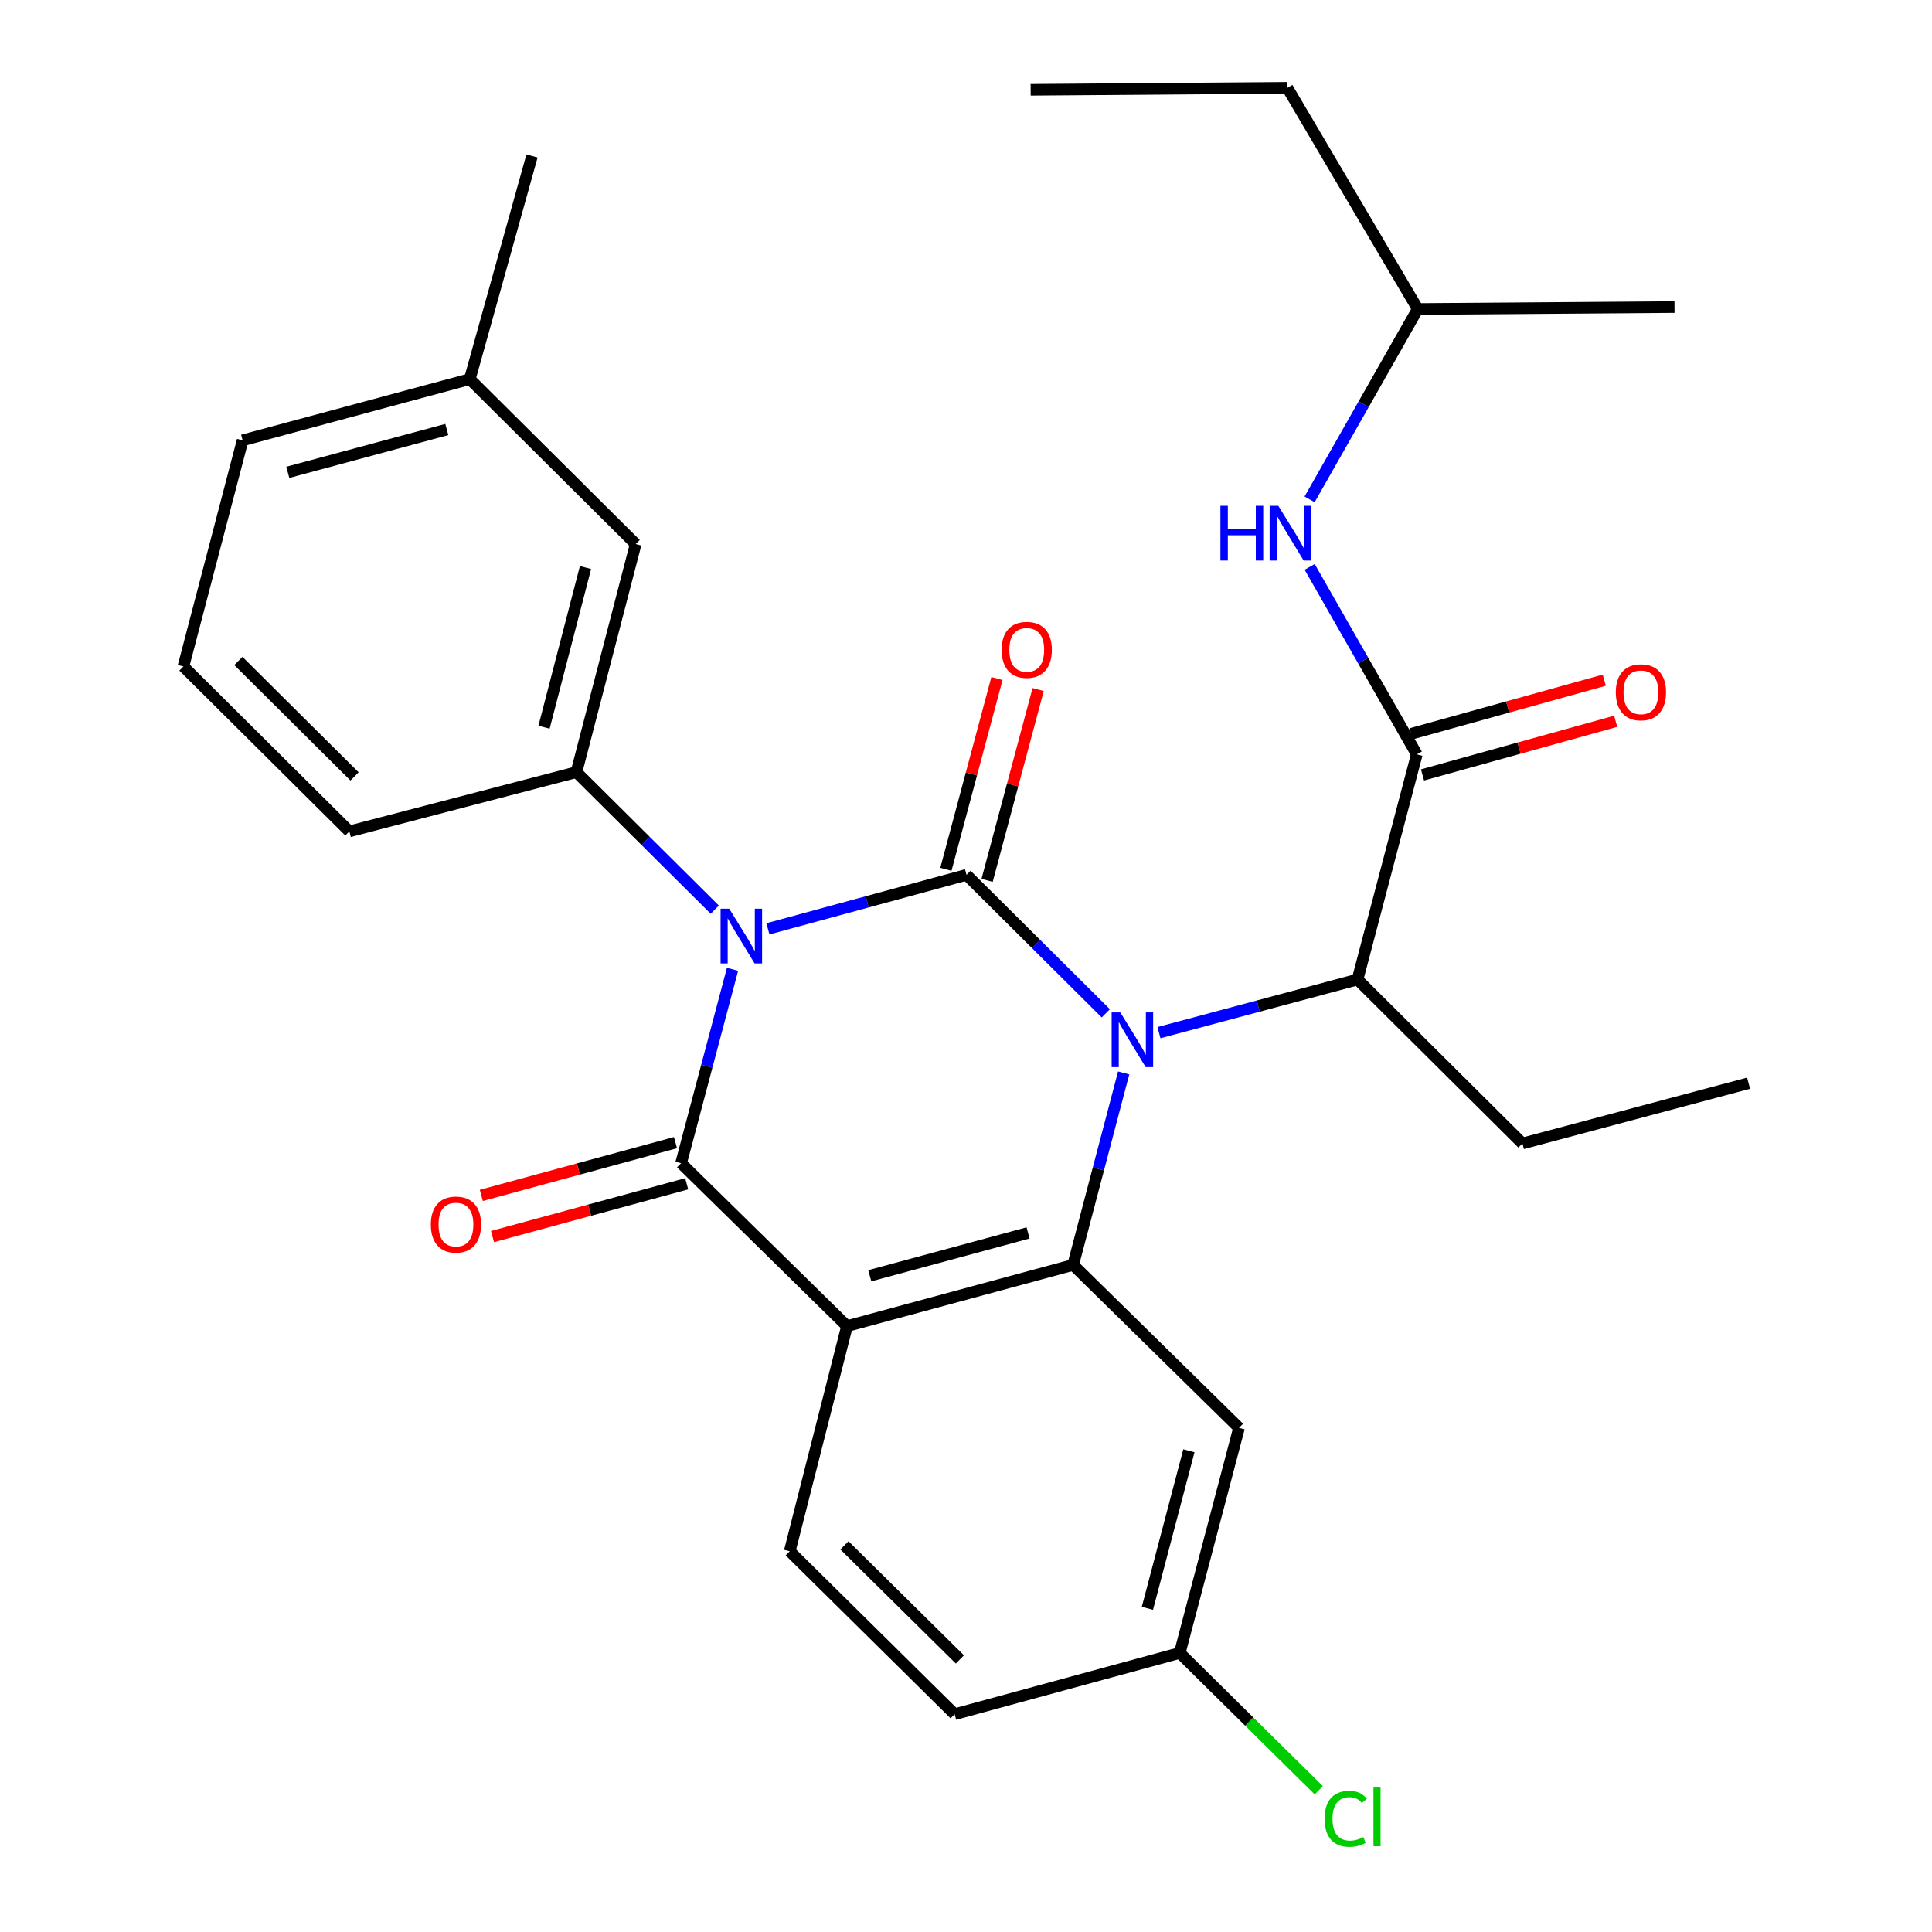 <?xml version='1.0' encoding='iso-8859-1'?>
<svg version='1.1' baseProfile='full'
              xmlns='http://www.w3.org/2000/svg'
                      xmlns:rdkit='http://www.rdkit.org/xml'
                      xmlns:xlink='http://www.w3.org/1999/xlink'
                  xml:space='preserve'
width='1000px' height='1000px' viewBox='0 0 1000 1000'>
<!-- END OF HEADER -->
<rect style='opacity:1.0;fill:#FFFFFF;stroke:none' width='1000' height='1000' x='0' y='0'> </rect>
<path class='bond-0' d='M 397.473,480.769 L 448.865,466.791' style='fill:none;fill-rule:evenodd;stroke:#0000FF;stroke-width:6px;stroke-linecap:butt;stroke-linejoin:miter;stroke-opacity:1' />
<path class='bond-0' d='M 448.865,466.791 L 500.258,452.814' style='fill:none;fill-rule:evenodd;stroke:#000000;stroke-width:6px;stroke-linecap:butt;stroke-linejoin:miter;stroke-opacity:1' />
<path class='bond-2' d='M 379.151,501.712 L 365.841,551.893' style='fill:none;fill-rule:evenodd;stroke:#0000FF;stroke-width:6px;stroke-linecap:butt;stroke-linejoin:miter;stroke-opacity:1' />
<path class='bond-2' d='M 365.841,551.893 L 352.532,602.073' style='fill:none;fill-rule:evenodd;stroke:#000000;stroke-width:6px;stroke-linecap:butt;stroke-linejoin:miter;stroke-opacity:1' />
<path class='bond-5' d='M 369.964,470.843 L 334.164,435.253' style='fill:none;fill-rule:evenodd;stroke:#0000FF;stroke-width:6px;stroke-linecap:butt;stroke-linejoin:miter;stroke-opacity:1' />
<path class='bond-5' d='M 334.164,435.253 L 298.363,399.663' style='fill:none;fill-rule:evenodd;stroke:#000000;stroke-width:6px;stroke-linecap:butt;stroke-linejoin:miter;stroke-opacity:1' />
<path class='bond-1' d='M 500.258,452.814 L 536.307,488.652' style='fill:none;fill-rule:evenodd;stroke:#000000;stroke-width:6px;stroke-linecap:butt;stroke-linejoin:miter;stroke-opacity:1' />
<path class='bond-1' d='M 536.307,488.652 L 572.356,524.491' style='fill:none;fill-rule:evenodd;stroke:#0000FF;stroke-width:6px;stroke-linecap:butt;stroke-linejoin:miter;stroke-opacity:1' />
<path class='bond-11' d='M 510.922,455.668 L 524.135,406.29' style='fill:none;fill-rule:evenodd;stroke:#000000;stroke-width:6px;stroke-linecap:butt;stroke-linejoin:miter;stroke-opacity:1' />
<path class='bond-11' d='M 524.135,406.29 L 537.347,356.911' style='fill:none;fill-rule:evenodd;stroke:#FF0000;stroke-width:6px;stroke-linecap:butt;stroke-linejoin:miter;stroke-opacity:1' />
<path class='bond-11' d='M 489.593,449.961 L 502.805,400.582' style='fill:none;fill-rule:evenodd;stroke:#000000;stroke-width:6px;stroke-linecap:butt;stroke-linejoin:miter;stroke-opacity:1' />
<path class='bond-11' d='M 502.805,400.582 L 516.018,351.204' style='fill:none;fill-rule:evenodd;stroke:#FF0000;stroke-width:6px;stroke-linecap:butt;stroke-linejoin:miter;stroke-opacity:1' />
<path class='bond-7' d='M 599.879,534.496 L 651.267,520.746' style='fill:none;fill-rule:evenodd;stroke:#0000FF;stroke-width:6px;stroke-linecap:butt;stroke-linejoin:miter;stroke-opacity:1' />
<path class='bond-7' d='M 651.267,520.746 L 702.656,506.996' style='fill:none;fill-rule:evenodd;stroke:#000000;stroke-width:6px;stroke-linecap:butt;stroke-linejoin:miter;stroke-opacity:1' />
<path class='bond-29' d='M 581.603,555.35 L 568.524,605.036' style='fill:none;fill-rule:evenodd;stroke:#0000FF;stroke-width:6px;stroke-linecap:butt;stroke-linejoin:miter;stroke-opacity:1' />
<path class='bond-29' d='M 568.524,605.036 L 555.445,654.721' style='fill:none;fill-rule:evenodd;stroke:#000000;stroke-width:6px;stroke-linecap:butt;stroke-linejoin:miter;stroke-opacity:1' />
<path class='bond-3' d='M 352.532,602.073 L 438.41,686.394' style='fill:none;fill-rule:evenodd;stroke:#000000;stroke-width:6px;stroke-linecap:butt;stroke-linejoin:miter;stroke-opacity:1' />
<path class='bond-12' d='M 349.636,591.42 L 299.38,605.079' style='fill:none;fill-rule:evenodd;stroke:#000000;stroke-width:6px;stroke-linecap:butt;stroke-linejoin:miter;stroke-opacity:1' />
<path class='bond-12' d='M 299.38,605.079 L 249.123,618.738' style='fill:none;fill-rule:evenodd;stroke:#FF0000;stroke-width:6px;stroke-linecap:butt;stroke-linejoin:miter;stroke-opacity:1' />
<path class='bond-12' d='M 355.427,612.727 L 305.171,626.386' style='fill:none;fill-rule:evenodd;stroke:#000000;stroke-width:6px;stroke-linecap:butt;stroke-linejoin:miter;stroke-opacity:1' />
<path class='bond-12' d='M 305.171,626.386 L 254.914,640.045' style='fill:none;fill-rule:evenodd;stroke:#FF0000;stroke-width:6px;stroke-linecap:butt;stroke-linejoin:miter;stroke-opacity:1' />
<path class='bond-4' d='M 438.41,686.394 L 555.445,654.721' style='fill:none;fill-rule:evenodd;stroke:#000000;stroke-width:6px;stroke-linecap:butt;stroke-linejoin:miter;stroke-opacity:1' />
<path class='bond-4' d='M 450.197,660.33 L 532.122,638.159' style='fill:none;fill-rule:evenodd;stroke:#000000;stroke-width:6px;stroke-linecap:butt;stroke-linejoin:miter;stroke-opacity:1' />
<path class='bond-9' d='M 438.41,686.394 L 408.761,802.926' style='fill:none;fill-rule:evenodd;stroke:#000000;stroke-width:6px;stroke-linecap:butt;stroke-linejoin:miter;stroke-opacity:1' />
<path class='bond-8' d='M 555.445,654.721 L 641.323,739.054' style='fill:none;fill-rule:evenodd;stroke:#000000;stroke-width:6px;stroke-linecap:butt;stroke-linejoin:miter;stroke-opacity:1' />
<path class='bond-13' d='M 298.363,399.663 L 329.029,281.598' style='fill:none;fill-rule:evenodd;stroke:#000000;stroke-width:6px;stroke-linecap:butt;stroke-linejoin:miter;stroke-opacity:1' />
<path class='bond-13' d='M 281.592,376.403 L 303.058,293.757' style='fill:none;fill-rule:evenodd;stroke:#000000;stroke-width:6px;stroke-linecap:butt;stroke-linejoin:miter;stroke-opacity:1' />
<path class='bond-18' d='M 298.363,399.663 L 180.825,430.33' style='fill:none;fill-rule:evenodd;stroke:#000000;stroke-width:6px;stroke-linecap:butt;stroke-linejoin:miter;stroke-opacity:1' />
<path class='bond-6' d='M 733.334,390.463 L 702.656,506.996' style='fill:none;fill-rule:evenodd;stroke:#000000;stroke-width:6px;stroke-linecap:butt;stroke-linejoin:miter;stroke-opacity:1' />
<path class='bond-10' d='M 733.334,390.463 L 705.607,341.944' style='fill:none;fill-rule:evenodd;stroke:#000000;stroke-width:6px;stroke-linecap:butt;stroke-linejoin:miter;stroke-opacity:1' />
<path class='bond-10' d='M 705.607,341.944 L 677.88,293.424' style='fill:none;fill-rule:evenodd;stroke:#0000FF;stroke-width:6px;stroke-linecap:butt;stroke-linejoin:miter;stroke-opacity:1' />
<path class='bond-14' d='M 736.288,401.101 L 786.285,387.218' style='fill:none;fill-rule:evenodd;stroke:#000000;stroke-width:6px;stroke-linecap:butt;stroke-linejoin:miter;stroke-opacity:1' />
<path class='bond-14' d='M 786.285,387.218 L 836.283,373.334' style='fill:none;fill-rule:evenodd;stroke:#FF0000;stroke-width:6px;stroke-linecap:butt;stroke-linejoin:miter;stroke-opacity:1' />
<path class='bond-14' d='M 730.38,379.826 L 780.378,365.943' style='fill:none;fill-rule:evenodd;stroke:#000000;stroke-width:6px;stroke-linecap:butt;stroke-linejoin:miter;stroke-opacity:1' />
<path class='bond-14' d='M 780.378,365.943 L 830.375,352.06' style='fill:none;fill-rule:evenodd;stroke:#FF0000;stroke-width:6px;stroke-linecap:butt;stroke-linejoin:miter;stroke-opacity:1' />
<path class='bond-21' d='M 702.656,506.996 L 788.006,591.855' style='fill:none;fill-rule:evenodd;stroke:#000000;stroke-width:6px;stroke-linecap:butt;stroke-linejoin:miter;stroke-opacity:1' />
<path class='bond-15' d='M 641.323,739.054 L 610.644,855.562' style='fill:none;fill-rule:evenodd;stroke:#000000;stroke-width:6px;stroke-linecap:butt;stroke-linejoin:miter;stroke-opacity:1' />
<path class='bond-15' d='M 615.369,750.908 L 593.894,832.463' style='fill:none;fill-rule:evenodd;stroke:#000000;stroke-width:6px;stroke-linecap:butt;stroke-linejoin:miter;stroke-opacity:1' />
<path class='bond-16' d='M 408.761,802.926 L 494.124,887.271' style='fill:none;fill-rule:evenodd;stroke:#000000;stroke-width:6px;stroke-linecap:butt;stroke-linejoin:miter;stroke-opacity:1' />
<path class='bond-16' d='M 437.085,799.871 L 496.839,858.913' style='fill:none;fill-rule:evenodd;stroke:#000000;stroke-width:6px;stroke-linecap:butt;stroke-linejoin:miter;stroke-opacity:1' />
<path class='bond-20' d='M 677.847,258.471 L 705.842,209.205' style='fill:none;fill-rule:evenodd;stroke:#0000FF;stroke-width:6px;stroke-linecap:butt;stroke-linejoin:miter;stroke-opacity:1' />
<path class='bond-20' d='M 705.842,209.205 L 733.837,159.938' style='fill:none;fill-rule:evenodd;stroke:#000000;stroke-width:6px;stroke-linecap:butt;stroke-linejoin:miter;stroke-opacity:1' />
<path class='bond-17' d='M 329.029,281.598 L 243.163,196.247' style='fill:none;fill-rule:evenodd;stroke:#000000;stroke-width:6px;stroke-linecap:butt;stroke-linejoin:miter;stroke-opacity:1' />
<path class='bond-19' d='M 610.644,855.562 L 646.62,891.106' style='fill:none;fill-rule:evenodd;stroke:#000000;stroke-width:6px;stroke-linecap:butt;stroke-linejoin:miter;stroke-opacity:1' />
<path class='bond-19' d='M 646.62,891.106 L 682.596,926.65' style='fill:none;fill-rule:evenodd;stroke:#00CC00;stroke-width:6px;stroke-linecap:butt;stroke-linejoin:miter;stroke-opacity:1' />
<path class='bond-30' d='M 610.644,855.562 L 494.124,887.271' style='fill:none;fill-rule:evenodd;stroke:#000000;stroke-width:6px;stroke-linecap:butt;stroke-linejoin:miter;stroke-opacity:1' />
<path class='bond-24' d='M 243.163,196.247 L 275.363,80.721' style='fill:none;fill-rule:evenodd;stroke:#000000;stroke-width:6px;stroke-linecap:butt;stroke-linejoin:miter;stroke-opacity:1' />
<path class='bond-31' d='M 243.163,196.247 L 125.588,227.919' style='fill:none;fill-rule:evenodd;stroke:#000000;stroke-width:6px;stroke-linecap:butt;stroke-linejoin:miter;stroke-opacity:1' />
<path class='bond-31' d='M 231.27,222.318 L 148.968,244.488' style='fill:none;fill-rule:evenodd;stroke:#000000;stroke-width:6px;stroke-linecap:butt;stroke-linejoin:miter;stroke-opacity:1' />
<path class='bond-22' d='M 180.825,430.33 L 94.934,344.979' style='fill:none;fill-rule:evenodd;stroke:#000000;stroke-width:6px;stroke-linecap:butt;stroke-linejoin:miter;stroke-opacity:1' />
<path class='bond-22' d='M 183.504,401.865 L 123.381,342.12' style='fill:none;fill-rule:evenodd;stroke:#000000;stroke-width:6px;stroke-linecap:butt;stroke-linejoin:miter;stroke-opacity:1' />
<path class='bond-25' d='M 733.837,159.938 L 666.347,45.455' style='fill:none;fill-rule:evenodd;stroke:#000000;stroke-width:6px;stroke-linecap:butt;stroke-linejoin:miter;stroke-opacity:1' />
<path class='bond-26' d='M 733.837,159.938 L 866.721,158.932' style='fill:none;fill-rule:evenodd;stroke:#000000;stroke-width:6px;stroke-linecap:butt;stroke-linejoin:miter;stroke-opacity:1' />
<path class='bond-27' d='M 788.006,591.855 L 905.066,560.662' style='fill:none;fill-rule:evenodd;stroke:#000000;stroke-width:6px;stroke-linecap:butt;stroke-linejoin:miter;stroke-opacity:1' />
<path class='bond-23' d='M 94.934,344.979 L 125.588,227.919' style='fill:none;fill-rule:evenodd;stroke:#000000;stroke-width:6px;stroke-linecap:butt;stroke-linejoin:miter;stroke-opacity:1' />
<path class='bond-28' d='M 666.347,45.455 L 533.463,46.473' style='fill:none;fill-rule:evenodd;stroke:#000000;stroke-width:6px;stroke-linecap:butt;stroke-linejoin:miter;stroke-opacity:1' />
<path  class='atom-0' d='M 377.453 470.351
L 386.733 485.351
Q 387.653 486.831, 389.133 489.511
Q 390.613 492.191, 390.693 492.351
L 390.693 470.351
L 394.453 470.351
L 394.453 498.671
L 390.573 498.671
L 380.613 482.271
Q 379.453 480.351, 378.213 478.151
Q 377.013 475.951, 376.653 475.271
L 376.653 498.671
L 372.973 498.671
L 372.973 470.351
L 377.453 470.351
' fill='#0000FF'/>
<path  class='atom-2' d='M 579.863 524.017
L 589.143 539.017
Q 590.063 540.497, 591.543 543.177
Q 593.023 545.857, 593.103 546.017
L 593.103 524.017
L 596.863 524.017
L 596.863 552.337
L 592.983 552.337
L 583.023 535.937
Q 581.863 534.017, 580.623 531.817
Q 579.423 529.617, 579.063 528.937
L 579.063 552.337
L 575.383 552.337
L 575.383 524.017
L 579.863 524.017
' fill='#0000FF'/>
<path  class='atom-11' d='M 631.684 261.807
L 635.524 261.807
L 635.524 273.847
L 650.004 273.847
L 650.004 261.807
L 653.844 261.807
L 653.844 290.127
L 650.004 290.127
L 650.004 277.047
L 635.524 277.047
L 635.524 290.127
L 631.684 290.127
L 631.684 261.807
' fill='#0000FF'/>
<path  class='atom-11' d='M 661.644 261.807
L 670.924 276.807
Q 671.844 278.287, 673.324 280.967
Q 674.804 283.647, 674.884 283.807
L 674.884 261.807
L 678.644 261.807
L 678.644 290.127
L 674.764 290.127
L 664.804 273.727
Q 663.644 271.807, 662.404 269.607
Q 661.204 267.407, 660.844 266.727
L 660.844 290.127
L 657.164 290.127
L 657.164 261.807
L 661.644 261.807
' fill='#0000FF'/>
<path  class='atom-12' d='M 518.439 336.362
Q 518.439 329.562, 521.799 325.762
Q 525.159 321.962, 531.439 321.962
Q 537.719 321.962, 541.079 325.762
Q 544.439 329.562, 544.439 336.362
Q 544.439 343.242, 541.039 347.162
Q 537.639 351.042, 531.439 351.042
Q 525.199 351.042, 521.799 347.162
Q 518.439 343.282, 518.439 336.362
M 531.439 347.842
Q 535.759 347.842, 538.079 344.962
Q 540.439 342.042, 540.439 336.362
Q 540.439 330.802, 538.079 328.002
Q 535.759 325.162, 531.439 325.162
Q 527.119 325.162, 524.759 327.962
Q 522.439 330.762, 522.439 336.362
Q 522.439 342.082, 524.759 344.962
Q 527.119 347.842, 531.439 347.842
' fill='#FF0000'/>
<path  class='atom-13' d='M 222.999 633.826
Q 222.999 627.026, 226.359 623.226
Q 229.719 619.426, 235.999 619.426
Q 242.279 619.426, 245.639 623.226
Q 248.999 627.026, 248.999 633.826
Q 248.999 640.706, 245.599 644.626
Q 242.199 648.506, 235.999 648.506
Q 229.759 648.506, 226.359 644.626
Q 222.999 640.746, 222.999 633.826
M 235.999 645.306
Q 240.319 645.306, 242.639 642.426
Q 244.999 639.506, 244.999 633.826
Q 244.999 628.266, 242.639 625.466
Q 240.319 622.626, 235.999 622.626
Q 231.679 622.626, 229.319 625.426
Q 226.999 628.226, 226.999 633.826
Q 226.999 639.546, 229.319 642.426
Q 231.679 645.306, 235.999 645.306
' fill='#FF0000'/>
<path  class='atom-15' d='M 836.339 358.331
Q 836.339 351.531, 839.699 347.731
Q 843.059 343.931, 849.339 343.931
Q 855.619 343.931, 858.979 347.731
Q 862.339 351.531, 862.339 358.331
Q 862.339 365.211, 858.939 369.131
Q 855.539 373.011, 849.339 373.011
Q 843.099 373.011, 839.699 369.131
Q 836.339 365.251, 836.339 358.331
M 849.339 369.811
Q 853.659 369.811, 855.979 366.931
Q 858.339 364.011, 858.339 358.331
Q 858.339 352.771, 855.979 349.971
Q 853.659 347.131, 849.339 347.131
Q 845.019 347.131, 842.659 349.931
Q 840.339 352.731, 840.339 358.331
Q 840.339 364.051, 842.659 366.931
Q 845.019 369.811, 849.339 369.811
' fill='#FF0000'/>
<path  class='atom-20' d='M 685.615 941.402
Q 685.615 934.362, 688.895 930.682
Q 692.215 926.962, 698.495 926.962
Q 704.335 926.962, 707.455 931.082
L 704.815 933.242
Q 702.535 930.242, 698.495 930.242
Q 694.215 930.242, 691.935 933.122
Q 689.695 935.962, 689.695 941.402
Q 689.695 947.002, 692.015 949.882
Q 694.375 952.762, 698.935 952.762
Q 702.055 952.762, 705.695 950.882
L 706.815 953.882
Q 705.335 954.842, 703.095 955.402
Q 700.855 955.962, 698.375 955.962
Q 692.215 955.962, 688.895 952.202
Q 685.615 948.442, 685.615 941.402
' fill='#00CC00'/>
<path  class='atom-20' d='M 710.895 925.242
L 714.575 925.242
L 714.575 955.602
L 710.895 955.602
L 710.895 925.242
' fill='#00CC00'/>
</svg>
